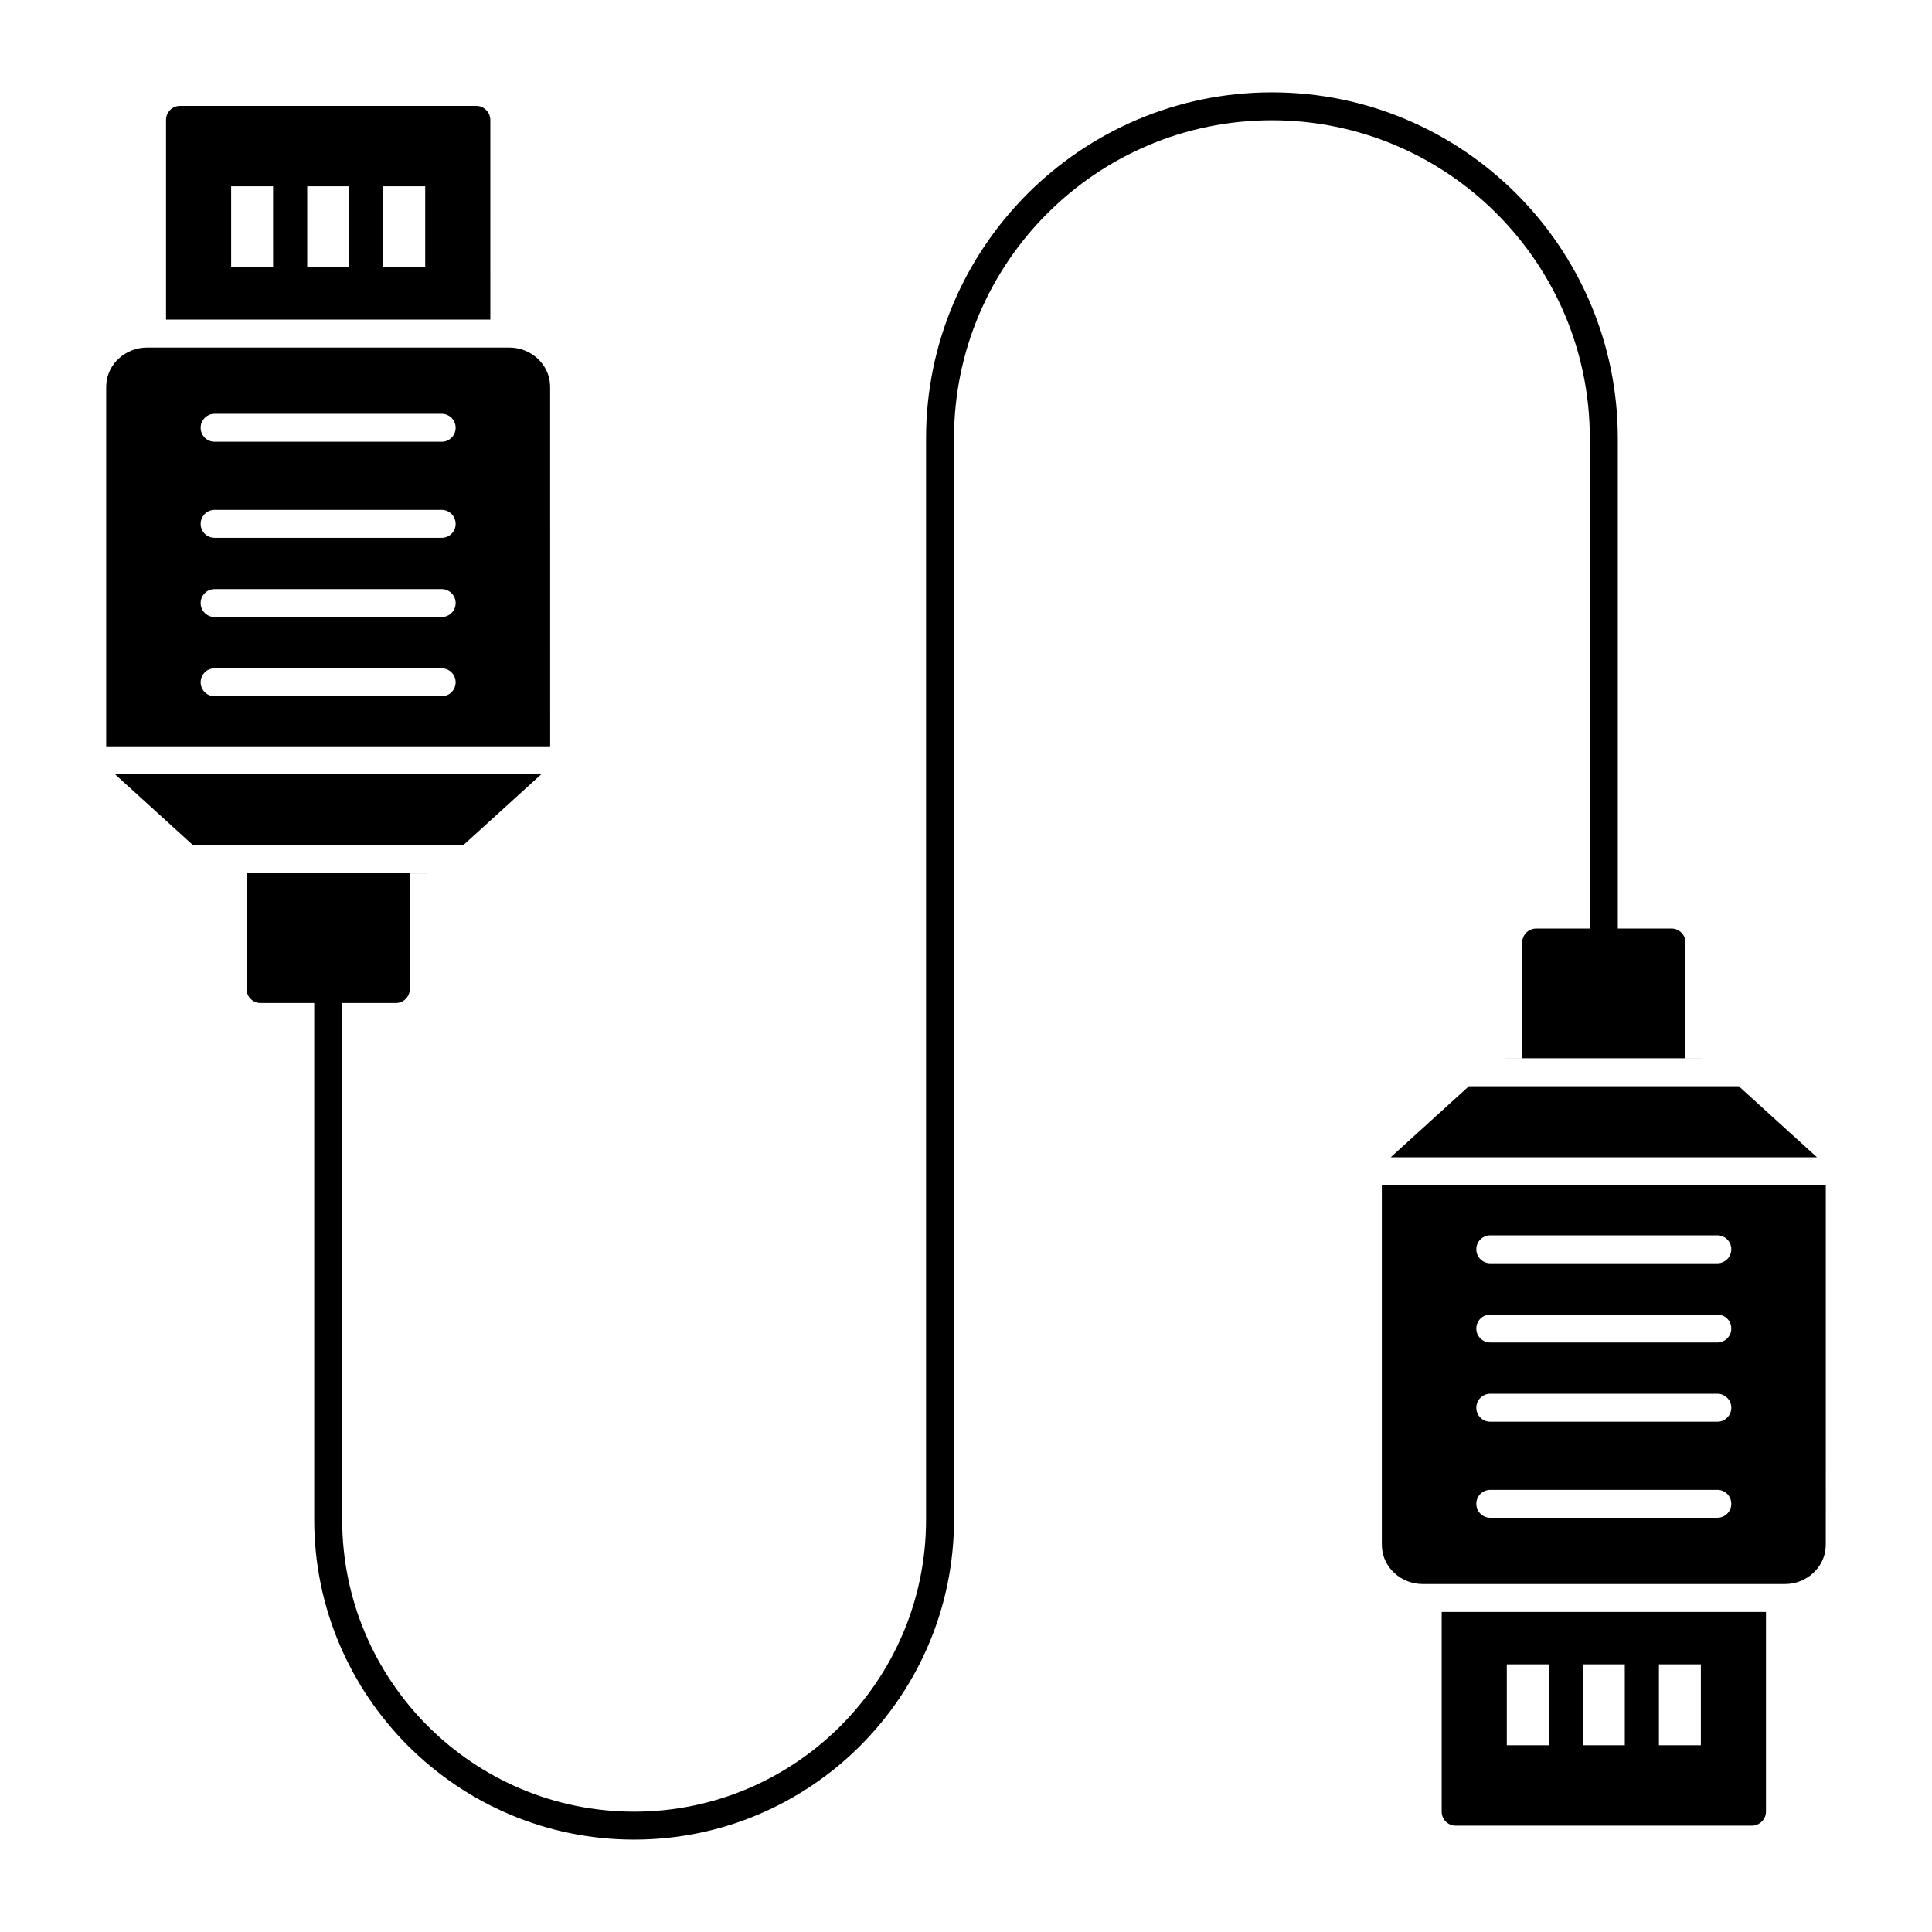<?xml version="1.0" encoding="UTF-8"?>
<!-- Uploaded to: ICON Repo, www.svgrepo.com, Generator: ICON Repo Mixer Tools -->
<svg fill="#000000" width="800px" height="800px" version="1.1" viewBox="144 144 512 512" xmlns="http://www.w3.org/2000/svg">
 <g>
  <path d="m565.32 260.16v129.91h-14.215c-2.074 0-3.703 1.703-3.703 3.703v30.672h-4.519c-0.012 0-0.023 0.008-0.035 0.008h52.383c-0.012 0-0.023-0.008-0.039-0.008h-4.519v-30.672c0-2-1.629-3.703-3.703-3.703h-14.234v-129.91c0-50.559-41.117-91.691-91.656-91.691-50.547 0-91.664 41.133-91.664 91.691v286.56c0 42.676-34.707 77.395-77.367 77.395-42.66 0-77.367-34.723-77.367-77.395v-136.91h14.219c2.074 0 3.703-1.703 3.703-3.703v-30.672h4.519c0.012 0 0.023-0.008 0.039-0.008l-52.379-0.004c0.012 0 0.023 0.008 0.035 0.008h4.519v30.672c0 2 1.629 3.703 3.703 3.703h14.23v136.91c0 46.762 38.027 84.805 84.777 84.805 46.746 0 84.777-38.043 84.777-84.805v-286.56c0-46.473 37.789-84.285 84.246-84.285 46.457 0.004 84.25 37.812 84.25 84.285z"/>
  <path d="m287.46 349.18h-112.99l20.723 18.836h71.543z"/>
  <path d="m289.79 246.89c0-0.32-0.008-0.637-0.023-0.949-0.297-5.582-5.18-9.836-10.77-9.836l-96.066 0.004c-5.59 0-10.473 4.254-10.77 9.836-0.016 0.316-0.023 0.633-0.023 0.949v94.887h117.66zm-28.746 81.625h-60.168c-2.047 0-3.703-1.656-3.703-3.703s1.656-3.703 3.703-3.703h60.168c2.047 0 3.703 1.656 3.703 3.703 0.004 2.047-1.652 3.703-3.703 3.703zm0-20.996h-60.168c-2.047 0-3.703-1.656-3.703-3.703s1.656-3.703 3.703-3.703h60.168c2.047 0 3.703 1.656 3.703 3.703 0.004 2.047-1.652 3.703-3.703 3.703zm0-20.988h-60.168c-2.047 0-3.703-1.656-3.703-3.703s1.656-3.703 3.703-3.703h60.168c2.047 0 3.703 1.656 3.703 3.703 0.004 2.047-1.652 3.703-3.703 3.703zm0-25.461h-60.168c-2.047 0-3.703-1.656-3.703-3.703s1.656-3.703 3.703-3.703h60.168c2.047 0 3.703 1.656 3.703 3.703 0.004 2.047-1.652 3.703-3.703 3.703z"/>
  <path d="m273.94 175.76c0-2-1.703-3.703-3.703-3.703h-78.535c-2.074 0-3.703 1.703-3.703 3.703v52.934h85.945zm-57.57 39.055h-11.113l-0.004-21.445h11.113zm20.156 0h-11.113v-21.445h11.113zm20.156 0h-11.113v-21.445h11.113z"/>
  <path d="m512.54 450.7h112.99l-20.723-18.832h-71.547z"/>
  <path d="m510.2 458.11v94.887c0 0.32 0.008 0.637 0.023 0.949 0.297 5.582 5.18 9.836 10.77 9.836h96.066c5.59 0 10.473-4.254 10.77-9.836 0.016-0.316 0.023-0.633 0.023-0.949l0.004-94.887zm88.91 88.117h-60.168c-2.047 0-3.703-1.656-3.703-3.703 0-2.047 1.656-3.703 3.703-3.703h60.168c2.047 0 3.703 1.656 3.703 3.703 0 2.047-1.656 3.703-3.703 3.703zm0-25.461h-60.168c-2.047 0-3.703-1.656-3.703-3.703s1.656-3.703 3.703-3.703h60.168c2.047 0 3.703 1.656 3.703 3.703s-1.656 3.703-3.703 3.703zm0-20.988h-60.168c-2.047 0-3.703-1.656-3.703-3.703s1.656-3.703 3.703-3.703h60.168c2.047 0 3.703 1.656 3.703 3.703s-1.656 3.703-3.703 3.703zm0-20.996h-60.168c-2.047 0-3.703-1.656-3.703-3.703s1.656-3.703 3.703-3.703h60.168c2.047 0 3.703 1.656 3.703 3.703s-1.656 3.703-3.703 3.703z"/>
  <path d="m526.06 624.12c0 2 1.629 3.703 3.703 3.703h78.535c2 0 3.703-1.703 3.703-3.703v-52.934l-85.941 0.004zm57.574-39.055h11.113v21.445h-11.113zm-20.16 0h11.113v21.445h-11.113zm-20.156 0h11.113v21.445h-11.113z"/>
 </g>
</svg>